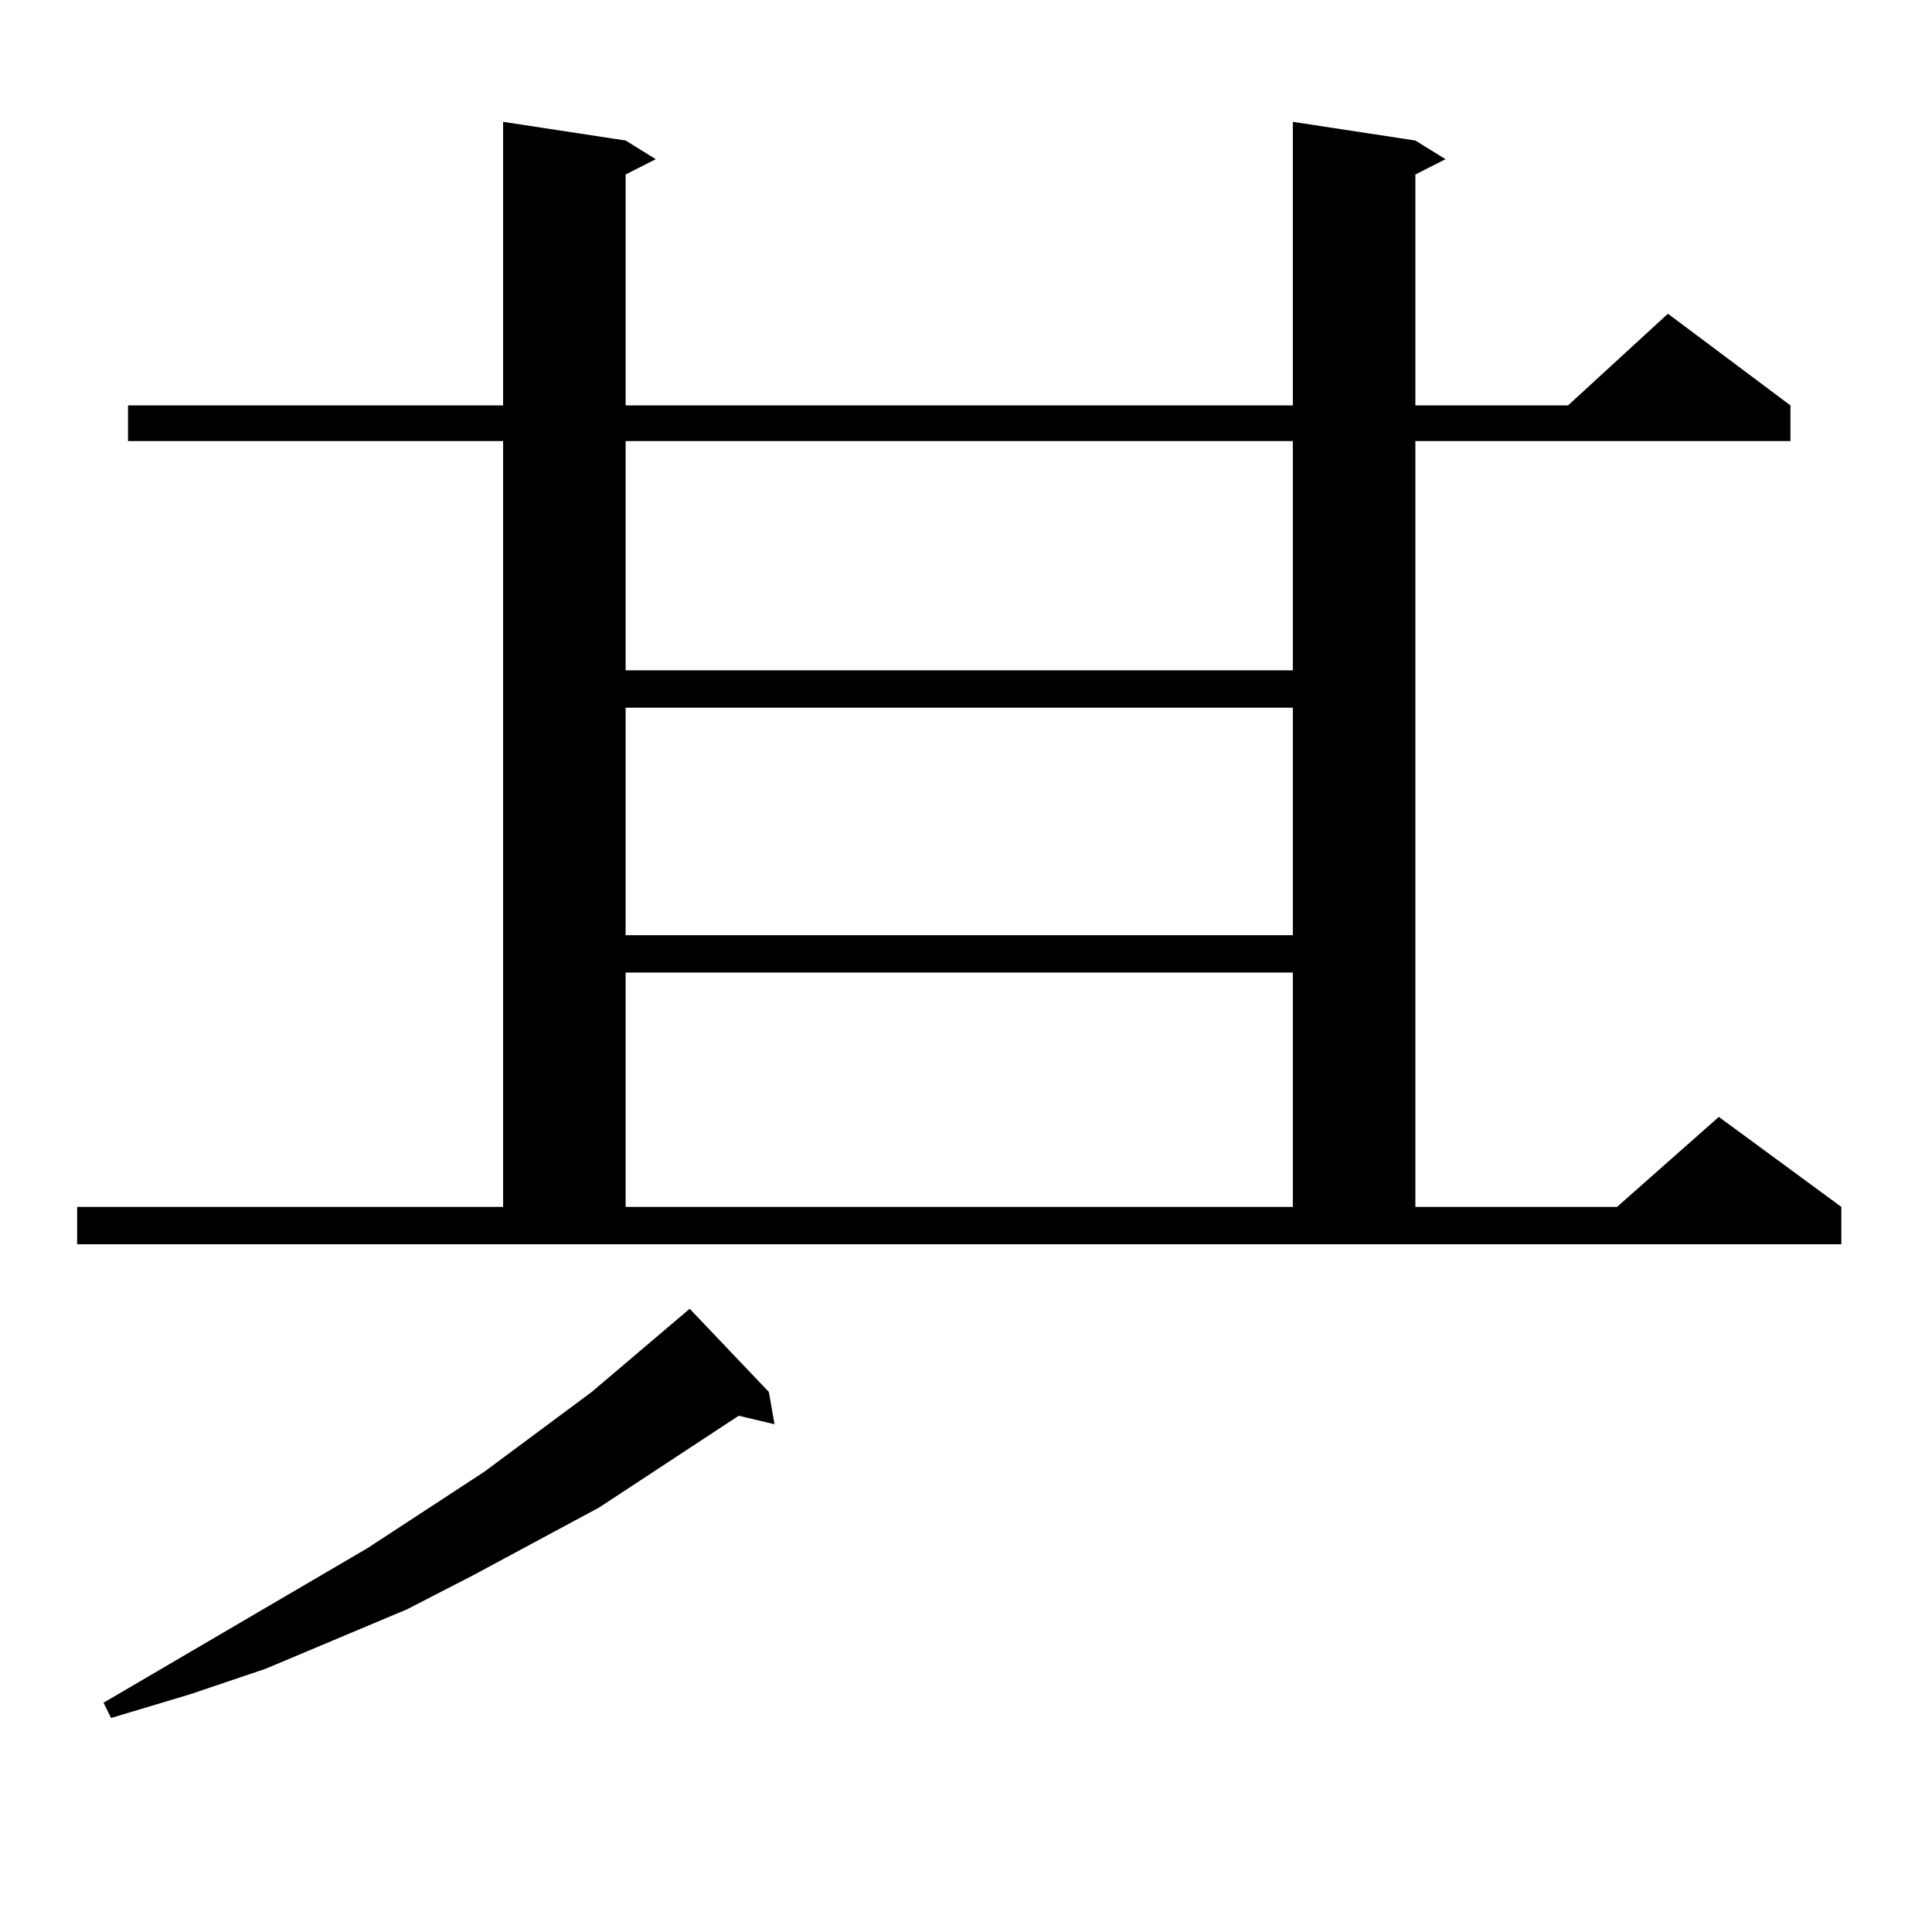 <?xml version="1.0" encoding="utf-8"?>
<!-- Generator: Adobe Illustrator 16.0.0, SVG Export Plug-In . SVG Version: 6.00 Build 0)  -->
<!DOCTYPE svg PUBLIC "-//W3C//DTD SVG 1.1//EN" "http://www.w3.org/Graphics/SVG/1.1/DTD/svg11.dtd">
<svg version="1.1" id="图层_1" xmlns="http://www.w3.org/2000/svg" xmlns:xlink="http://www.w3.org/1999/xlink" x="0px" y="0px"
	 width="1000px" height="1000px" viewBox="0 0 1000 1000" enable-background="new 0 0 1000 1000" xml:space="preserve">
<path d="M39.926,624.684h220.482V228.297H66.267V209.84h194.142V63.063l63.413,9.668l15.609,9.668l-15.609,7.91V209.84h345.357
	V63.063l63.413,9.668l15.609,9.668l-15.609,7.91V209.84h79.022l51.706-47.461l63.413,47.461v18.457H732.592v396.387h104.388
	l52.682-46.582l63.413,46.582v19.336H39.926V624.684z M397.966,720.484l2.927,16.699l-18.536-4.395l-72.193,47.461l-65.364,35.156
	l-34.146,17.578l-73.169,30.762L98.461,876.93l-40.975,12.305l-3.902-7.91l136.582-79.98l60.486-39.551l55.608-41.309l50.73-43.066
	L397.966,720.484z M323.821,228.297v118.652h345.357V228.297H323.821z M323.821,366.285v117.773h345.357V366.285H323.821z
	 M323.821,503.395v121.289h345.357V503.395H323.821z"/>
</svg>
